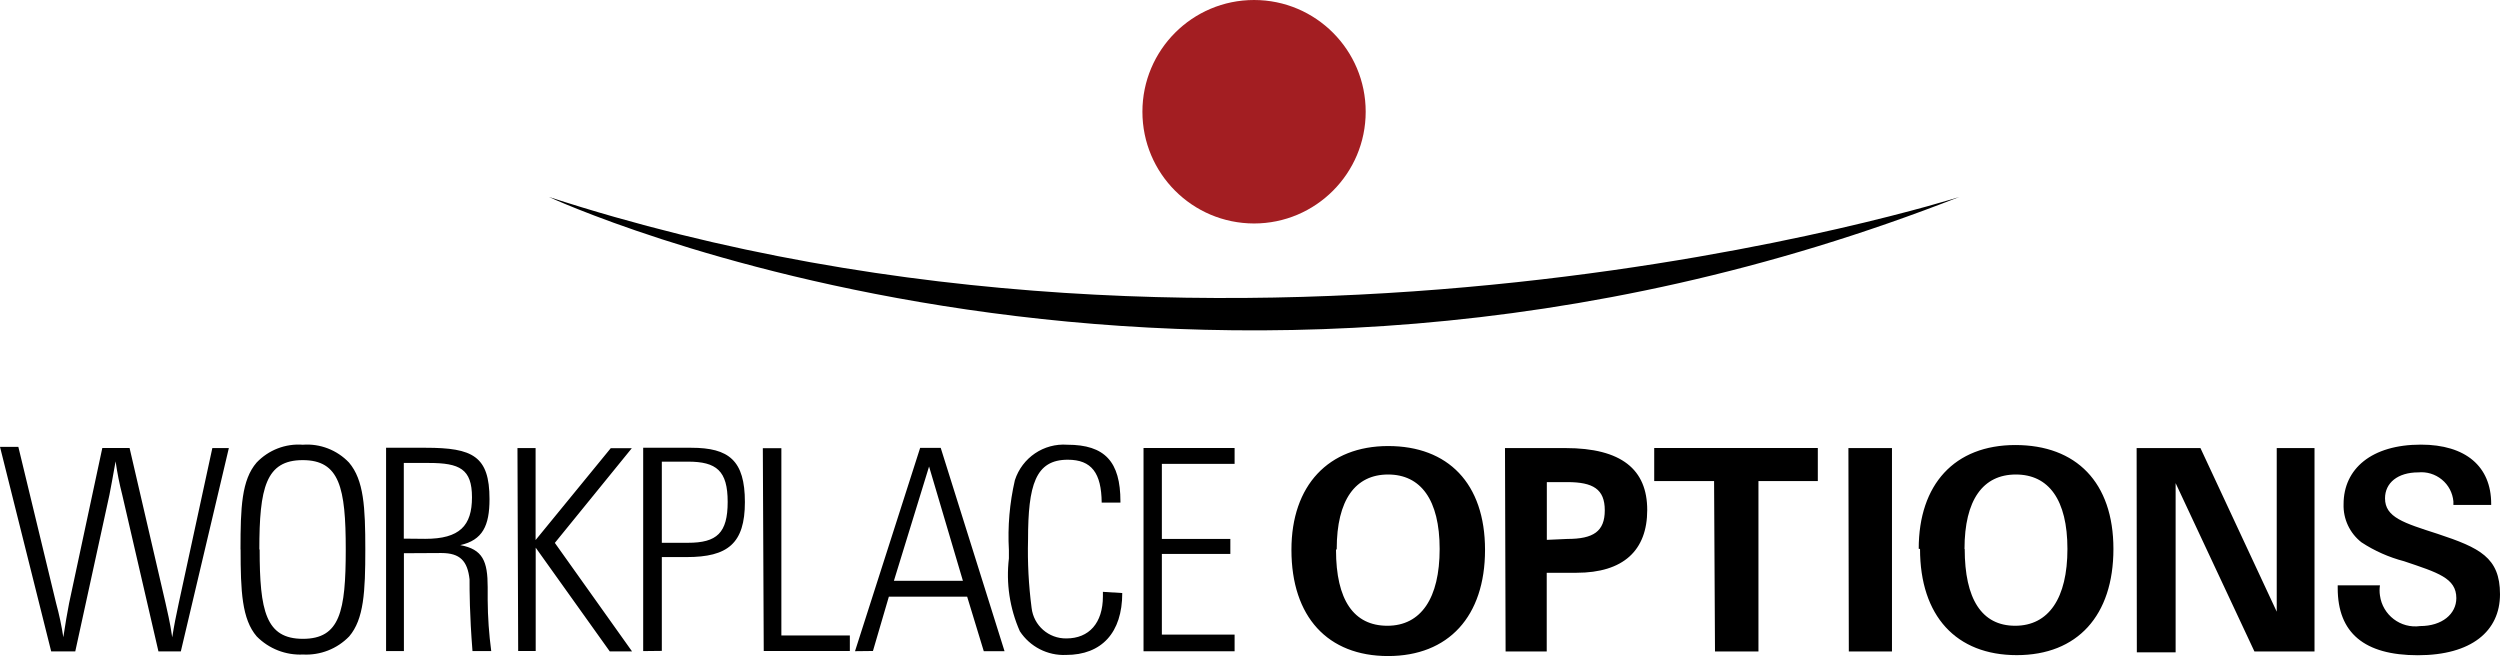 <svg data-name="Layer 2" version="1.1" viewBox="0 0 246.78 64.76" xmlns="http://www.w3.org/2000/svg">
 <defs>
  <style>.cls-1 { fill: currentColor; } .cls-1, .cls-2 { stroke-width: 0px; } .cls-2 { fill: #a31e22; }</style>
 </defs>
 <g data-name="Layer 1">
  <path class="cls-2" d="m123.79 22.06c6.08 0 11.02-4.94 11.02-11.03s-4.93-11.03-11.02-11.03-11.02 4.94-11.02 11.03 4.93 11.02 11.01 11.03"/>
  <path class="cls-1" d="m54.18 19.44s63.66 29.64 139.23 0c0 0-70.18 22.45-139.23 0"/>
  <path class="cls-1" d="m230.76 57.77v0.29c0 4.41 2.62 6.62 7.91 6.62s8.11-2.38 8.11-6.02-2.02-4.59-6.15-5.96c-3.35-1.08-5.2-1.63-5.2-3.51 0-1.52 1.25-2.56 3.28-2.56 0.84-0.08 1.67 0.17 2.33 0.71s1.06 1.31 1.14 2.15v0.35h3.73v-0.11c0-3.68-2.51-5.84-6.94-5.84-4.87 0-7.63 2.39-7.63 5.87-0.05 1.47 0.61 2.87 1.76 3.77 1.29 0.85 2.72 1.48 4.21 1.87 3.32 1.12 5.16 1.66 5.16 3.64 0 1.57-1.41 2.76-3.57 2.76-1.93 0.27-3.71-1.09-3.97-3.02-0.05-0.33-0.05-0.67 0-1h-4.18zm-19.83 6.62h3.83v-16.7l7.78 16.62h5.93v-20.08h-3.73v16.15l-7.53-16.15h-6.3l0.02 20.17zm-17.01-10.2c0-4.86 1.83-7.35 5.07-7.35s5.09 2.49 5.09 7.35-1.85 7.58-5.16 7.58-4.98-2.65-4.98-7.58m-4.41 0c0 6.62 3.57 10.48 9.55 10.48s9.54-3.9 9.54-10.48-3.68-10.26-9.68-10.26-9.54 3.88-9.54 10.24m-6.9 10.14h4.26v-20.08h-4.3l0.04 20.08zm-13.21 0h4.29v-16.82h5.86v-3.27h-16.15v3.27h5.91l0.09 16.82zm-16.6-11.03v-5.69h2.02c2.54 0 3.7 0.69 3.7 2.78s-1.12 2.83-3.7 2.83l-2.02 0.09zm-4.06 11.03h4.05v-7.77h2.94c4.63 0 6.98-2.21 6.98-6.2s-2.53-6.11-8.08-6.11h-5.96l0.06 20.08zm-16.68-10.12c0-4.86 1.85-7.35 5.07-7.35s5.09 2.49 5.09 7.35-1.84 7.58-5.16 7.58-5.07-2.54-5.07-7.48m-4.4-0.01c0 6.62 3.59 10.48 9.54 10.48s9.57-3.9 9.57-10.48-3.67-10.25-9.56-10.25-9.55 3.88-9.55 10.23"/>
  <path class="cls-1" d="M121.87,64.3v-1.66h-7.18v-7.96h6.76v-1.48h-6.76v-7.41h7.18v-1.57h-8.99v20.07h8.99ZM108.87,58.43v.44c0,2.63-1.37,4.15-3.6,4.15-1.75.03-3.24-1.27-3.44-3.02-.29-2.23-.41-4.48-.35-6.73,0-5.4.73-7.89,3.92-7.89,2.36,0,3.32,1.32,3.35,4.23h1.85v-.11c0-3.93-1.54-5.6-5.24-5.6-2.33-.17-4.46,1.28-5.18,3.5-.52,2.26-.72,4.58-.59,6.89v.83c-.29,2.45.08,4.93,1.08,7.19,1,1.53,2.74,2.42,4.56,2.34,3.52,0,5.55-2.2,5.55-6.11l-1.92-.12ZM88.24,57.33l3.47-11.28,3.34,11.28h-6.81ZM86.17,64.26l1.57-5.36h7.73l1.64,5.38h2.05l-6.3-20.07h-2.03l-6.43,20.07,1.78-.02ZM75.38,64.26h8.51v-1.53h-6.76v-18.49h-1.83l.09,20.02ZM65.33,64.26v-9.27h2.45c4.05,0,5.75-1.33,5.75-5.43s-1.57-5.36-5.29-5.36h-4.75v20.07l1.84-.02ZM65.33,45.57h2.58c2.82,0,3.92.9,3.92,3.97s-1.06,4.04-3.92,4.04h-2.58v-8.01ZM51.16,64.26h1.72v-10.2l7.31,10.24h2.2l-7.62-10.71,7.6-9.35h-2.08l-7.42,9.07v-9.08h-1.79l.07,20.04ZM43.57,54.59c1.85,0,2.58.79,2.78,2.6,0,1.08,0,3.44.29,7.08h1.85c-.22-1.67-.34-3.35-.35-5.03v-1.28c0-2.56-.48-3.74-2.71-4.15,2.2-.49,2.89-1.9,2.89-4.54,0-4.25-1.66-5.07-6.3-5.07h-3.91v20.07h1.76v-9.66l3.72-.02ZM39.86,53.18v-7.48h2.47c3.04,0,4.26.59,4.26,3.39s-1.21,4.1-4.61,4.1l-2.12-.02ZM23.75,54.24c0,4.13.13,6.88,1.59,8.58,1.2,1.22,2.86,1.87,4.57,1.79,1.71.09,3.37-.56,4.56-1.79,1.45-1.7,1.59-4.41,1.59-8.58s-.14-6.85-1.61-8.58c-1.18-1.24-2.86-1.89-4.56-1.76-1.71-.13-3.38.52-4.56,1.76-1.48,1.72-1.59,4.41-1.59,8.58M25.6,54.24c0-6.09.64-8.82,4.28-8.82s4.25,2.71,4.25,8.82-.57,8.82-4.23,8.82-4.27-2.74-4.27-8.82M5.05,64.3h2.38l3.37-15.44c.13-.71.35-1.79.61-3.32.16,1.12.38,2.23.66,3.32l3.57,15.44h2.21l4.74-20.07h-1.63l-3.32,15.33c-.25,1.15-.46,2.21-.64,3.35-.22-1.57-.51-2.65-.66-3.38l-3.55-15.31h-2.69l-3.28,15.33c-.18.93-.37,2.03-.57,3.35-.17-1.13-.41-2.25-.71-3.35l-3.73-15.44H0l5.05,20.18Z"/>
 </g>
</svg>
